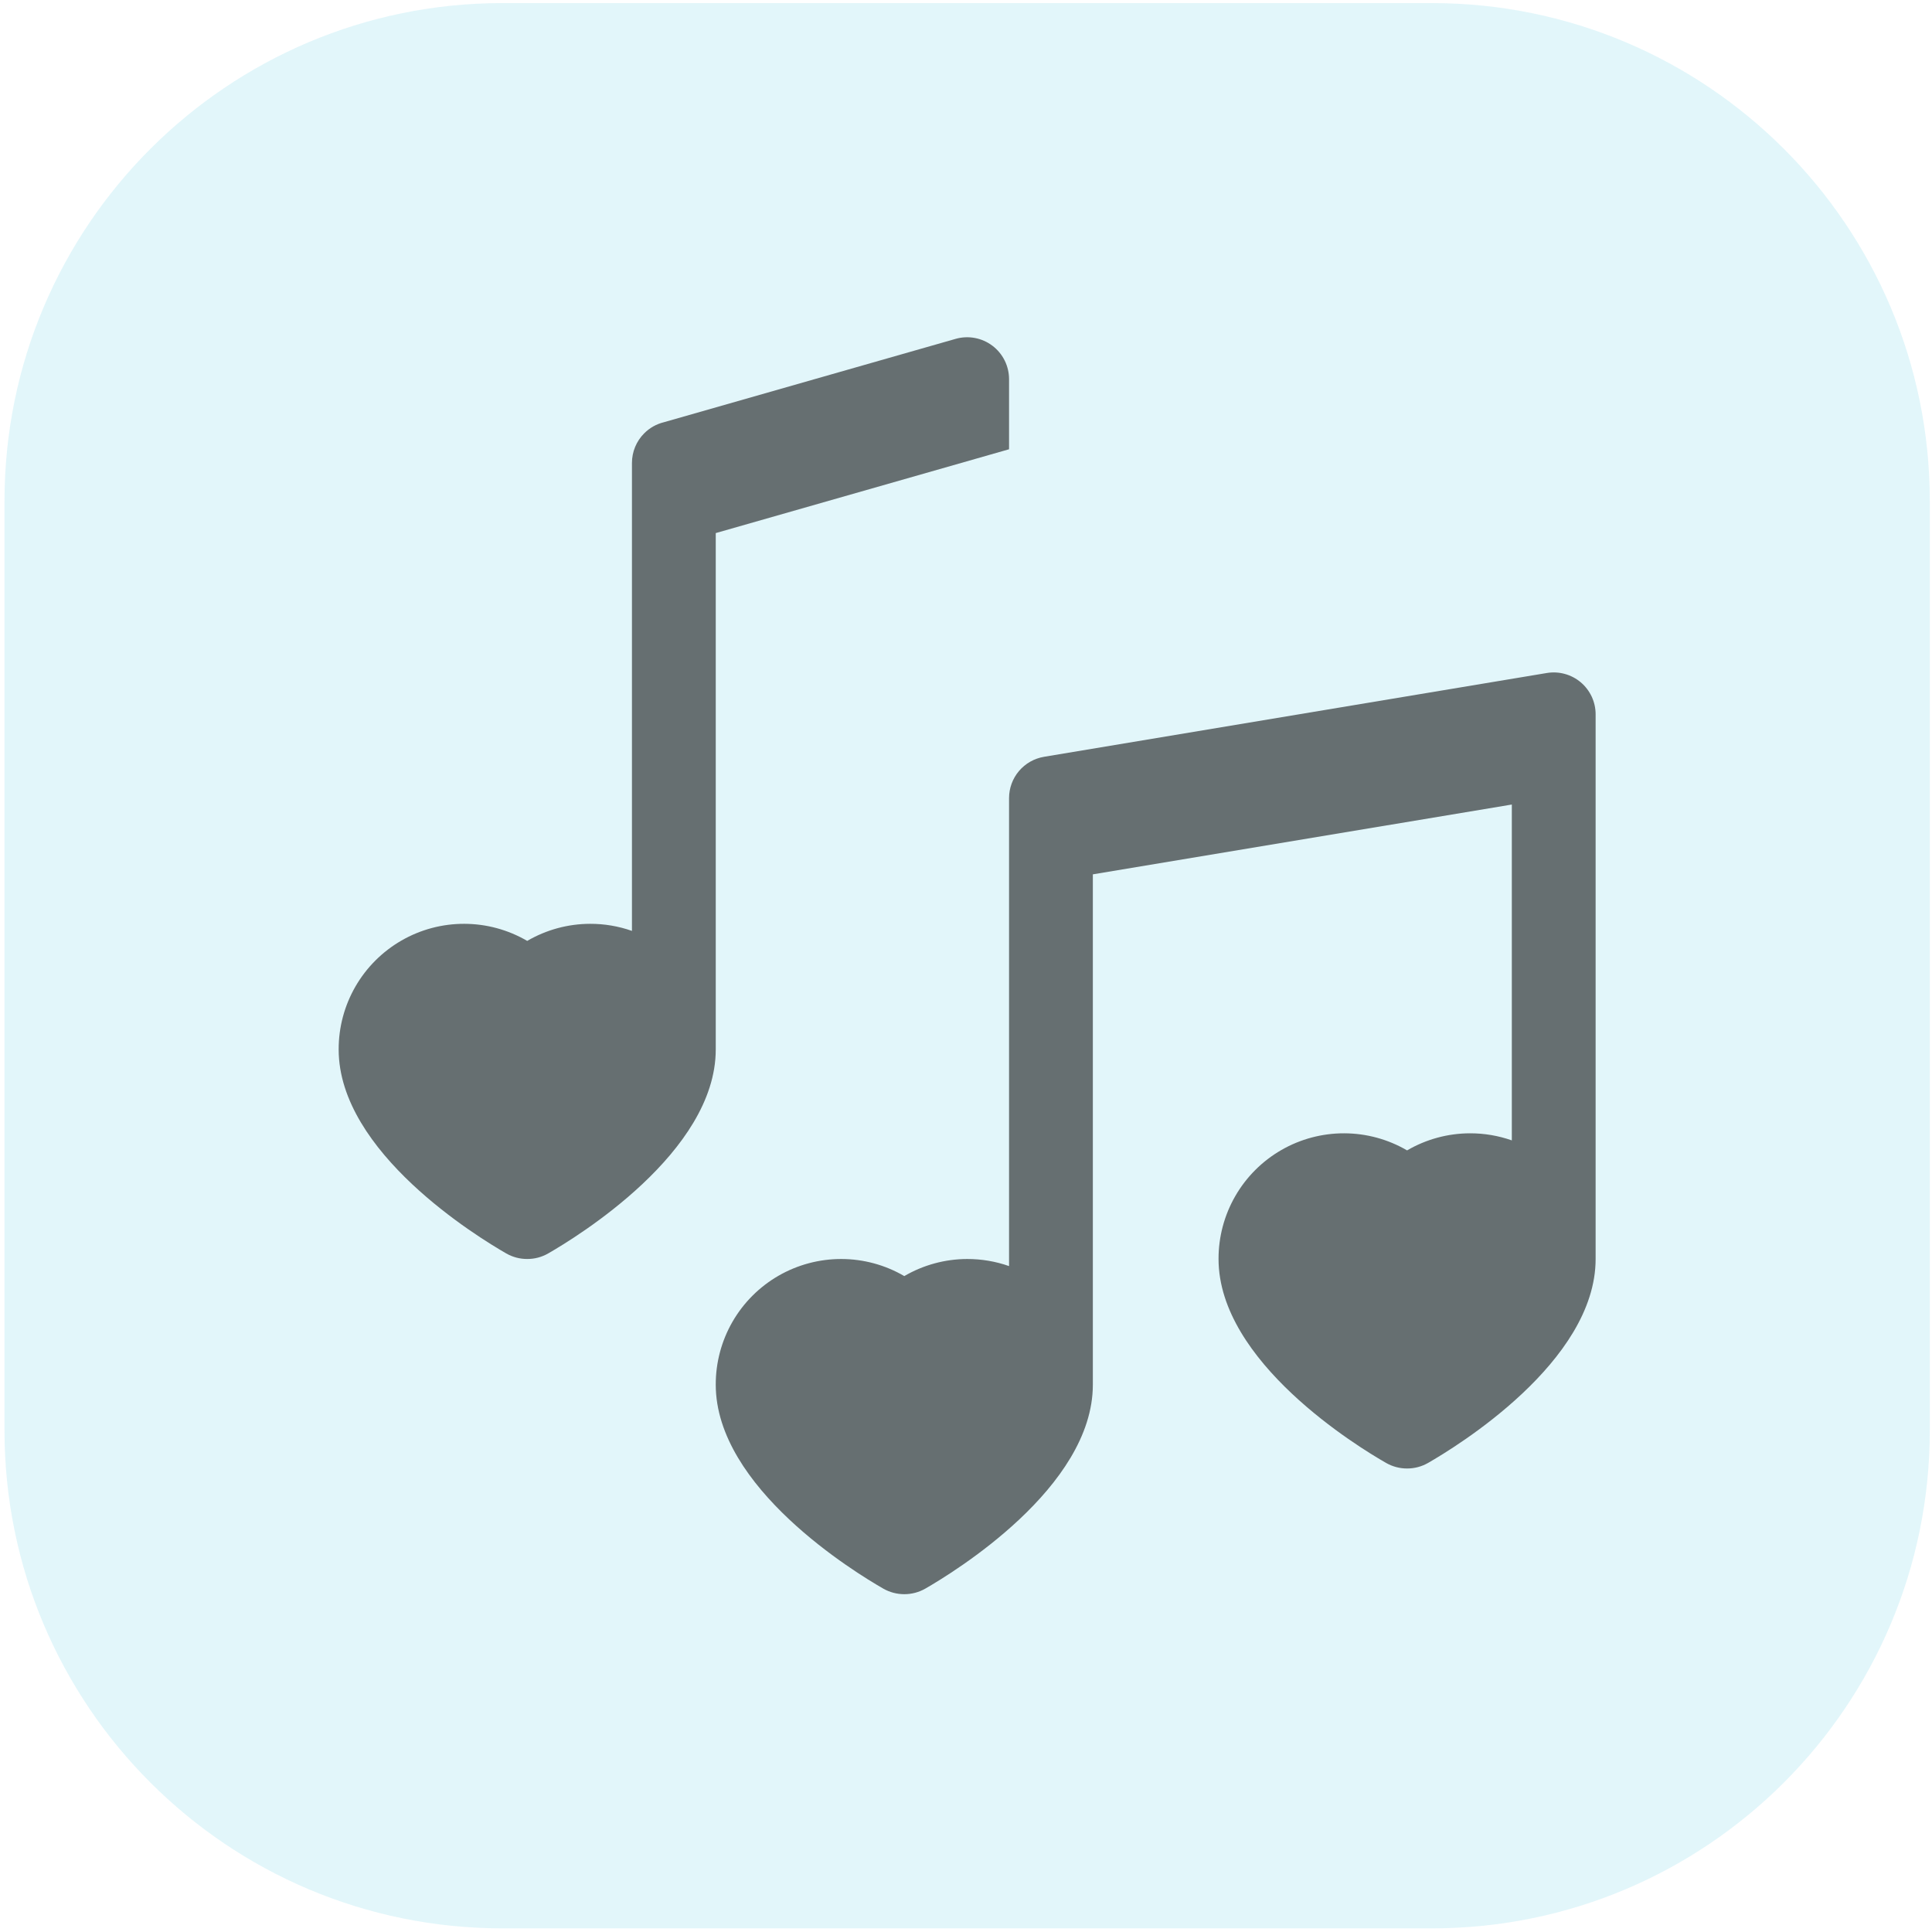 <svg width="102" height="102" viewBox="0 0 102 102" fill="none" xmlns="http://www.w3.org/2000/svg">
<g clip-path="url(#clip0_963_7970)">
<path d="M75.595 0.163H26.526C12.007 0.163 0.238 11.932 0.238 26.45V75.52C0.238 90.038 12.007 101.808 26.526 101.808H75.595C90.114 101.808 101.883 90.038 101.883 75.52V26.45C101.883 11.932 90.114 0.163 75.595 0.163Z" fill="#28BEDF" fill-opacity="0.133"/>
<path fill-rule="evenodd" clip-rule="evenodd" d="M53.273 20.016C53.272 19.674 53.193 19.336 53.04 19.03C52.887 18.724 52.666 18.457 52.393 18.252C52.12 18.046 51.802 17.906 51.466 17.843C51.13 17.78 50.783 17.796 50.454 17.89L35.051 22.291C34.661 22.386 34.301 22.587 34.012 22.876C33.597 23.291 33.364 23.853 33.364 24.44V24.44V29.408V49.147C32.656 48.898 31.908 48.77 31.151 48.773C29.985 48.776 28.841 49.087 27.834 49.675C26.827 49.087 25.683 48.776 24.517 48.773C23.351 48.769 22.205 49.074 21.195 49.656C20.185 50.238 19.346 51.076 18.764 52.086C18.182 53.096 17.877 54.242 17.88 55.408C17.88 60.841 25.257 65.331 26.728 66.176C27.065 66.369 27.446 66.47 27.834 66.468C28.222 66.47 28.604 66.369 28.94 66.176C30.411 65.331 37.788 60.841 37.788 55.408C37.788 55.388 37.788 55.368 37.788 55.348V28.144L53.273 23.719V20.016Z" fill="black" fill-opacity="0.55"/>
<path fill-rule="evenodd" clip-rule="evenodd" d="M84.241 37.712C84.241 37.391 84.171 37.074 84.036 36.782C83.9 36.491 83.704 36.233 83.459 36.025C83.214 35.818 82.926 35.666 82.617 35.581C82.307 35.495 81.983 35.478 81.666 35.531L55.122 39.955C54.605 40.041 54.136 40.307 53.797 40.706C53.459 41.106 53.273 41.612 53.273 42.136L84.036 36.782L53.273 42.136V46.899V66.843C52.564 66.594 51.816 66.467 51.059 66.469C49.894 66.472 48.749 66.783 47.742 67.371C46.736 66.783 45.591 66.472 44.425 66.469C43.26 66.466 42.114 66.77 41.103 67.352C40.093 67.934 39.255 68.772 38.672 69.782C38.09 70.793 37.785 71.939 37.788 73.105C37.788 78.537 45.157 83.028 46.636 83.873C46.973 84.065 47.355 84.166 47.742 84.165C48.13 84.166 48.512 84.065 48.849 83.873C50.319 83.028 57.697 78.537 57.697 73.105L57.697 73.044V46.161L79.817 42.475V60.207C79.109 59.958 78.361 59.831 77.604 59.833C76.438 59.836 75.294 60.147 74.287 60.735C73.28 60.147 72.136 59.836 70.97 59.833C69.804 59.83 68.658 60.134 67.648 60.716C66.638 61.298 65.799 62.136 65.217 63.147C64.635 64.157 64.33 65.303 64.333 66.469C64.333 71.901 71.701 76.392 73.181 77.237C73.518 77.429 73.899 77.53 74.287 77.529C74.675 77.53 75.056 77.429 75.393 77.237C76.864 76.392 84.241 71.901 84.241 66.469C84.241 66.468 84.241 66.468 84.241 66.468H84.241V37.712H84.241Z" fill="black" fill-opacity="0.55"/>
</g>
<defs>
<clipPath id="clip0_963_7970">
<rect width="102" height="102" fill="white"/>
</clipPath>
</defs>
</svg>
